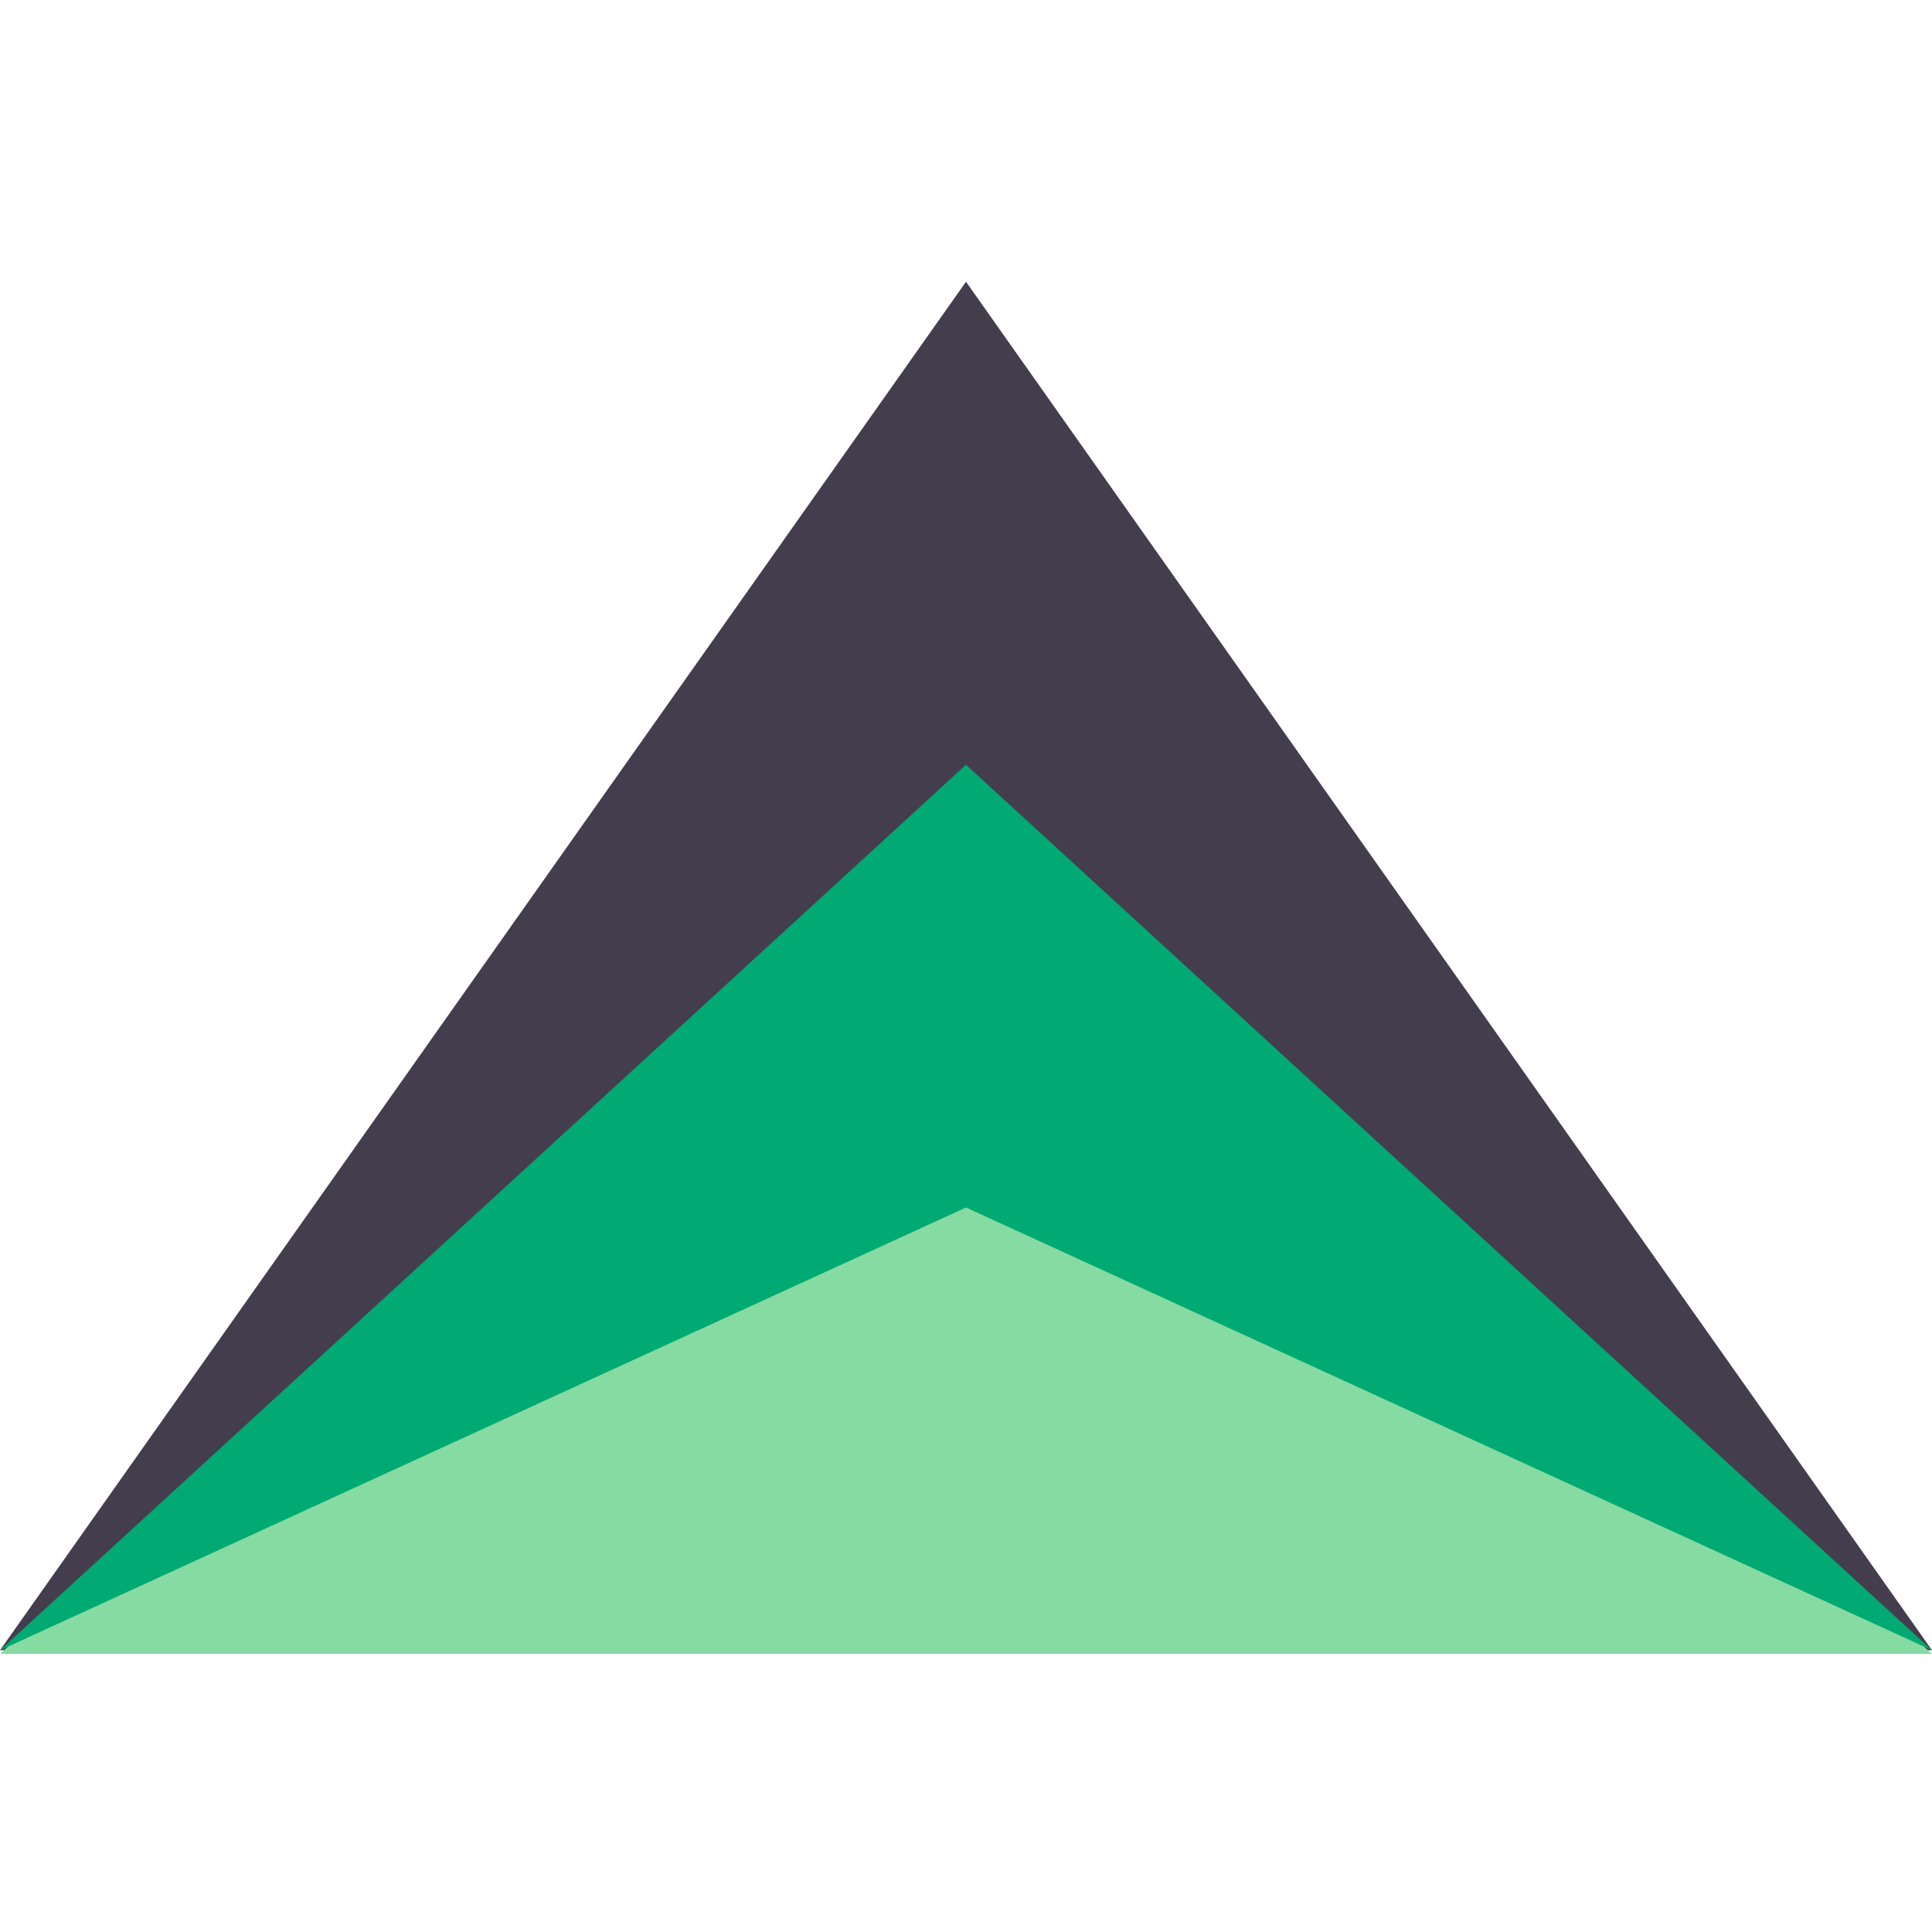 <svg xmlns="http://www.w3.org/2000/svg" width="48" height="48" viewBox="0 0 48 48">
  <g fill="none" fill-rule="evenodd">
    <rect width="48" height="48"/>
    <polygon fill="#443D4E" points="0 41 24 7 48 41"/>
    <polygon fill="#86DBA2" points="24 19.091 48 41.091 24 41.091 0 41.091"/>
    <polygon fill="#00AA72" points="24 19 48 41 24 30 0 41"/>
  </g>
</svg>
